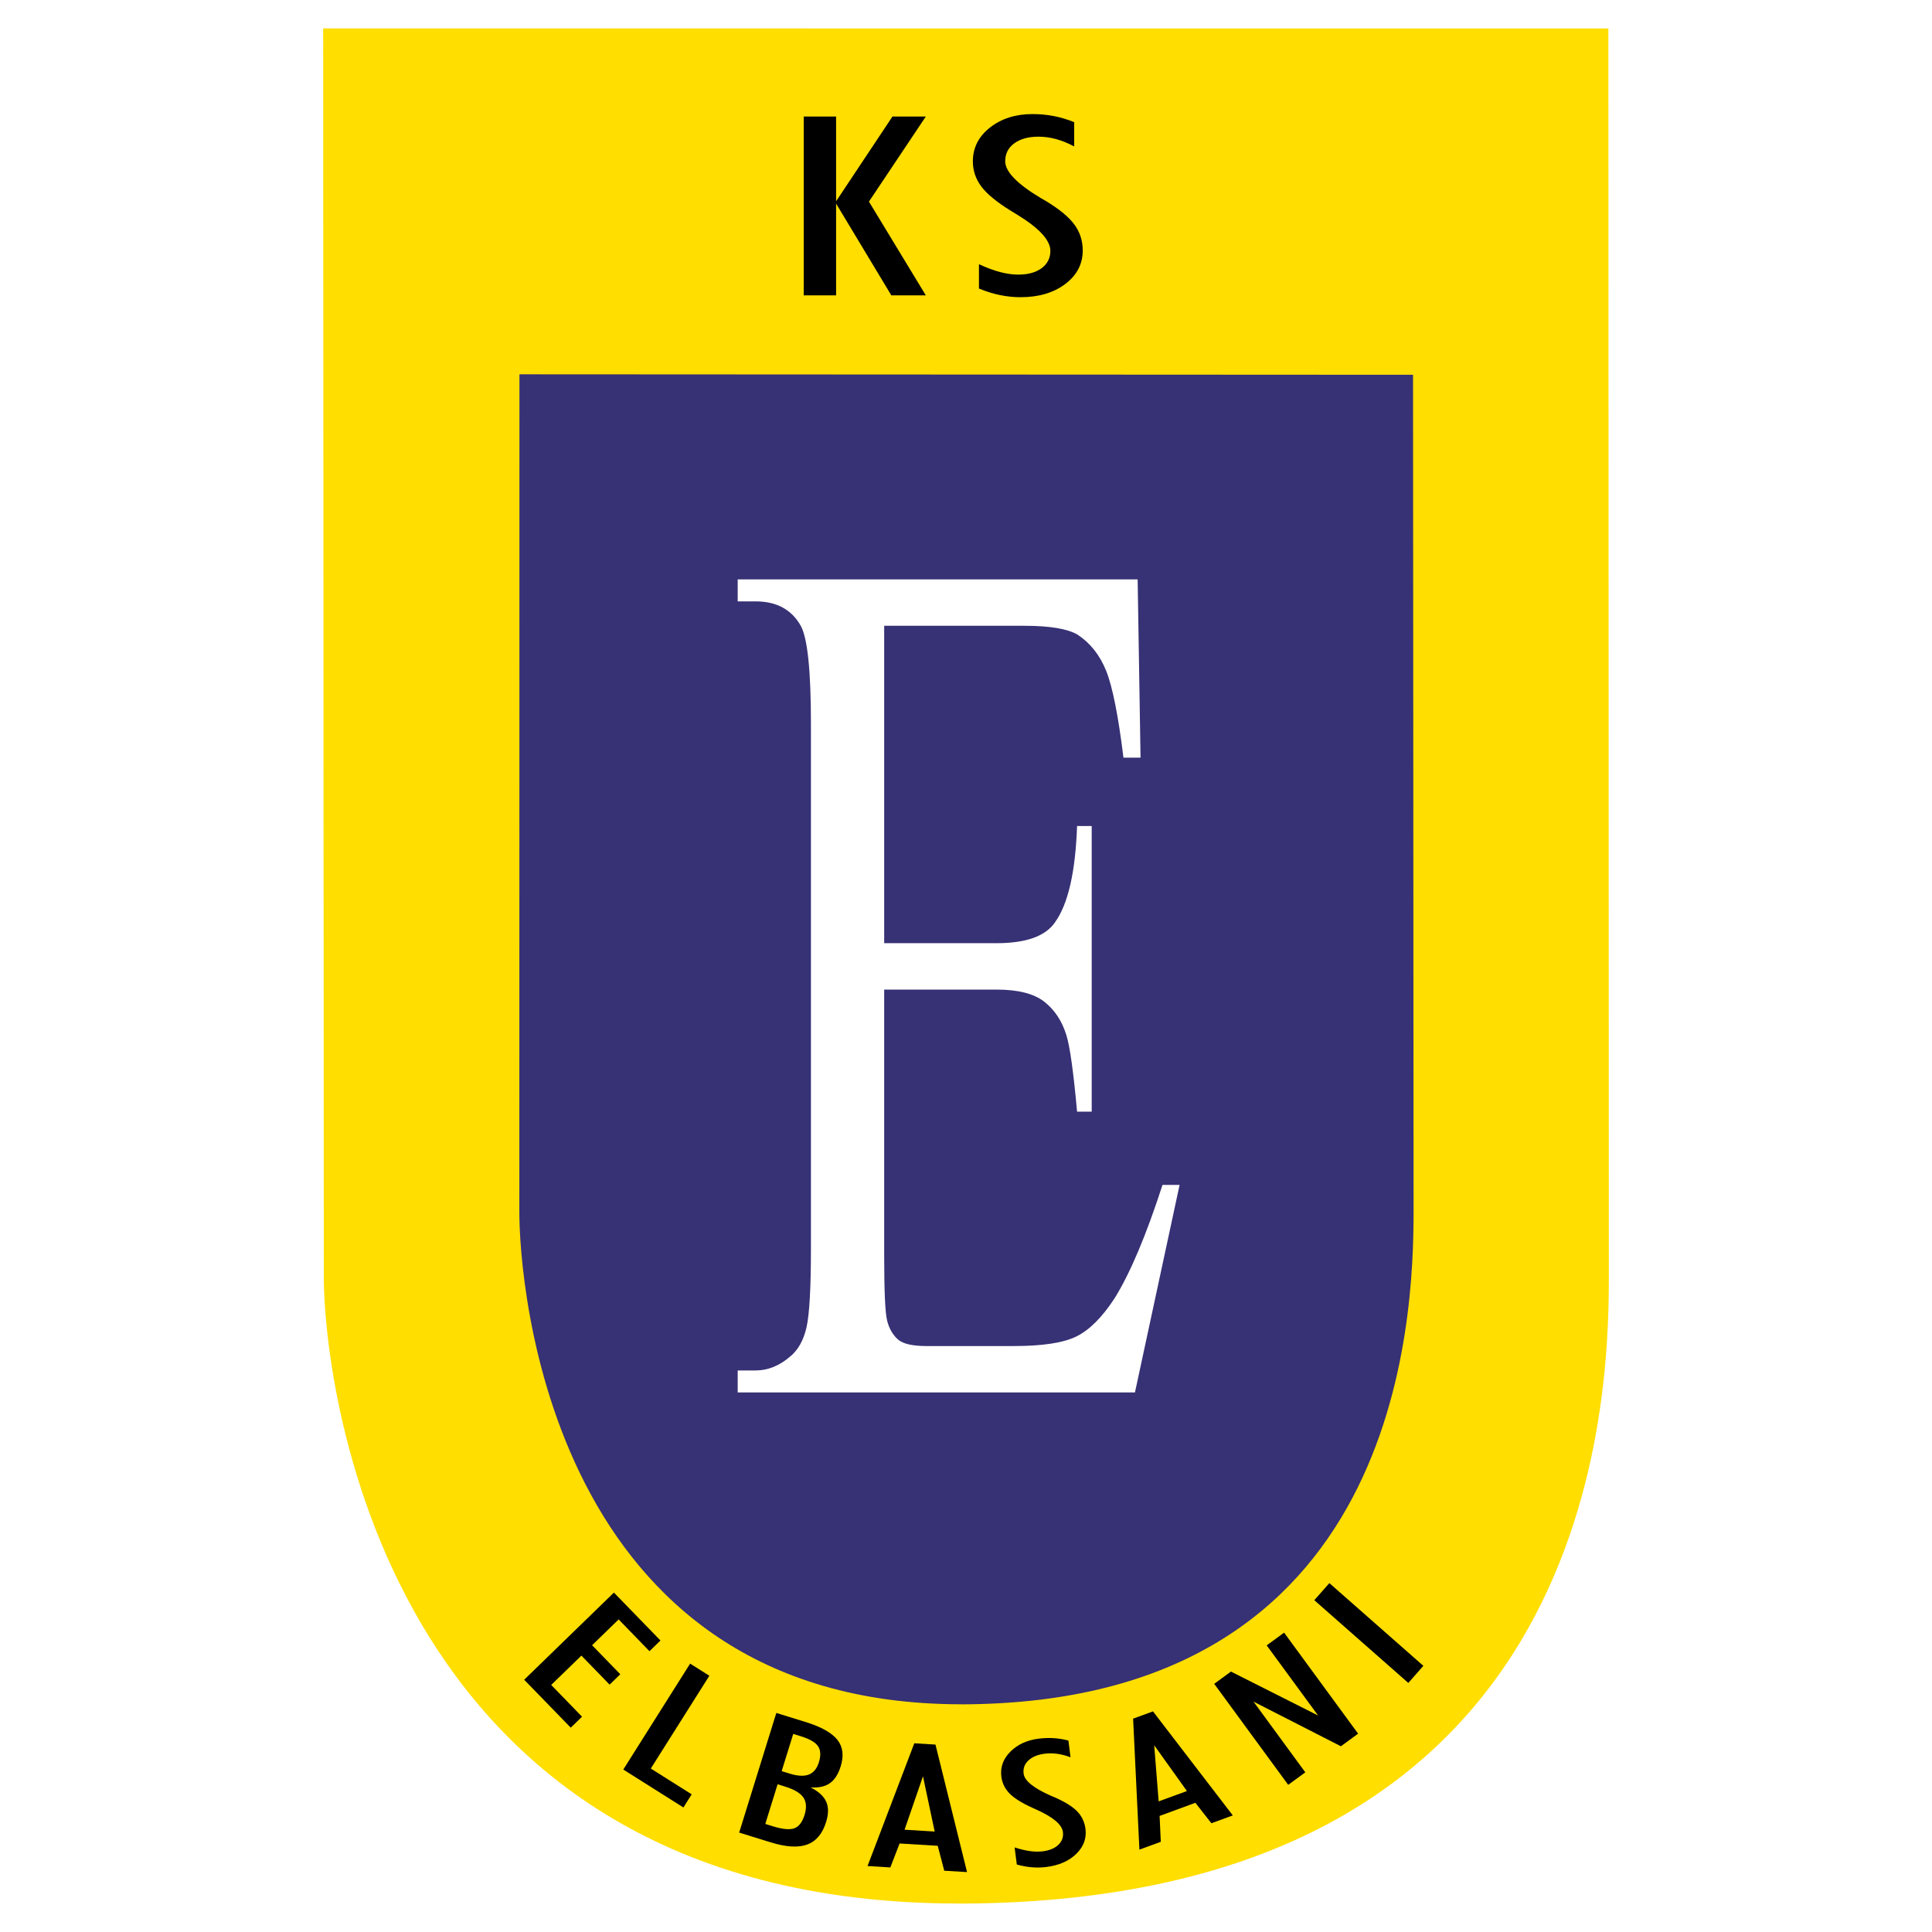 <?xml version="1.0" encoding="utf-8"?>
<!-- Generator: Adobe Illustrator 13.0.0, SVG Export Plug-In . SVG Version: 6.00 Build 14948)  -->
<!DOCTYPE svg PUBLIC "-//W3C//DTD SVG 1.0//EN" "http://www.w3.org/TR/2001/REC-SVG-20010904/DTD/svg10.dtd">
<svg version="1.0" id="Layer_1" xmlns="http://www.w3.org/2000/svg" xmlns:xlink="http://www.w3.org/1999/xlink" x="0px" y="0px"
	 width="192.756px" height="192.756px" viewBox="0 0 192.756 192.756" enable-background="new 0 0 192.756 192.756"
	 xml:space="preserve">
<g>
	<polygon fill-rule="evenodd" clip-rule="evenodd" fill="#FFFFFF" points="0,0 192.756,0 192.756,192.756 0,192.756 0,0 	"/>
	<path fill-rule="evenodd" clip-rule="evenodd" fill="#FFDE00" d="M160.467,2.836l0.049,124.639
		c0,13.641-1.886,62.359-64.883,62.447v-0.008c-58.475-0.004-63.327-53.592-63.327-62.359L32.24,2.834L160.467,2.836L160.467,2.836z
		"/>
	<path fill-rule="evenodd" clip-rule="evenodd" fill="#373175" d="M140.979,37.392c0,0,0.053,79.891,0.053,83.471
		c0,10.744-1.24,49.111-45.151,49.18v-0.006c-41.185-0.004-44.067-42.203-44.067-49.109c0-3.582,0.011-83.583,0.011-83.583
		L140.979,37.392L140.979,37.392z"/>
	<path fill-rule="evenodd" clip-rule="evenodd" fill="#FFFFFF" d="M88.215,62.435v31.667H99.42c2.938,0,4.884-0.693,5.835-2.078
		c1.31-1.82,2.044-5.024,2.204-9.614h1.461v28.5h-1.461c-0.358-3.979-0.716-6.531-1.074-7.658c-0.438-1.404-1.172-2.508-2.203-3.316
		c-1.031-0.803-2.619-1.205-4.762-1.205H88.215v26.539c0,3.562,0.099,5.732,0.297,6.502c0.198,0.771,0.548,1.385,1.047,1.842
		c0.495,0.457,1.461,0.682,2.896,0.682h8.659c2.906,0,5.005-0.32,6.299-0.967c1.294-0.645,2.558-1.91,3.795-3.807
		c1.553-2.496,3.144-6.266,4.776-11.305h1.705l-4.453,20.705H73.6v-2.191h1.781c1.225,0,2.375-0.461,3.448-1.385
		c0.792-0.645,1.336-1.611,1.633-2.896c0.296-1.287,0.445-3.918,0.445-7.898V72.178c0-5.26-0.339-8.506-1.009-9.732
		c-0.914-1.629-2.417-2.447-4.518-2.447H73.6v-2.192h39.903l0.289,17.782h-1.705c-0.518-4.206-1.093-7.095-1.728-8.67
		c-0.636-1.572-1.588-2.771-2.855-3.601c-0.993-0.586-2.759-0.883-5.298-0.883H88.215L88.215,62.435z"/>
	<polygon fill-rule="evenodd" clip-rule="evenodd" points="80.189,29.468 80.189,11.625 83.417,11.625 83.417,20.082 89.042,11.625 
		92.369,11.625 86.694,20.115 92.369,29.468 88.929,29.468 83.417,20.311 83.417,29.468 80.189,29.468 	"/>
	<path fill-rule="evenodd" clip-rule="evenodd" d="M97.672,26.362c0.763,0.352,1.465,0.613,2.108,0.782
		c0.643,0.169,1.247,0.253,1.814,0.253c0.979,0,1.759-0.215,2.337-0.645c0.576-0.43,0.865-1.005,0.865-1.724
		c0-1.056-1.104-2.261-3.314-3.612c-0.261-0.164-0.457-0.284-0.588-0.359c-1.419-0.872-2.413-1.685-2.979-2.438
		c-0.568-0.754-0.852-1.595-0.852-2.521c0-1.353,0.569-2.478,1.709-3.372c1.14-0.895,2.55-1.344,4.232-1.344
		c0.738,0,1.448,0.066,2.132,0.198s1.362,0.335,2.036,0.609v2.421c-0.616-0.329-1.222-0.575-1.811-0.734
		c-0.59-0.16-1.171-0.24-1.744-0.24c-1.007,0-1.813,0.221-2.419,0.662s-0.908,1.039-0.908,1.791c0,1.026,1.169,2.242,3.51,3.648
		c0.217,0.131,0.387,0.228,0.506,0.293c1.354,0.812,2.311,1.599,2.874,2.358c0.563,0.757,0.845,1.625,0.845,2.6
		c0,1.355-0.582,2.472-1.747,3.349c-1.161,0.877-2.65,1.315-4.465,1.315c-0.664,0-1.337-0.068-2.022-0.207
		c-0.685-0.139-1.391-0.356-2.119-0.655V26.362L97.672,26.362z"/>
	<polygon fill-rule="evenodd" clip-rule="evenodd" points="52.298,167.588 61.25,158.893 65.895,163.672 64.799,164.738 
		61.722,161.57 59.073,164.145 61.887,167.041 60.821,168.076 58.007,165.18 54.993,168.107 58.069,171.275 56.943,172.369 
		52.298,167.588 	"/>
	<polygon fill-rule="evenodd" clip-rule="evenodd" points="62.186,176.547 68.854,165.98 70.772,167.191 64.93,176.447 
		69.01,179.021 68.184,180.332 62.186,176.547 	"/>
	<path fill-rule="evenodd" clip-rule="evenodd" d="M77.582,178.016l0.743,0.232c0.921,0.285,1.531,0.648,1.83,1.092
		c0.3,0.441,0.338,1.021,0.115,1.74s-0.562,1.16-1.02,1.33c-0.456,0.166-1.182,0.098-2.175-0.211l-0.721-0.225L77.582,178.016
		L77.582,178.016z M79.141,172.992l0.787,0.244c0.859,0.268,1.422,0.596,1.688,0.986c0.266,0.393,0.294,0.924,0.086,1.596
		c-0.197,0.635-0.533,1.045-1.006,1.23s-1.114,0.154-1.922-0.098l-0.787-0.244L79.141,172.992L79.141,172.992z M76.864,183.803
		c1.542,0.479,2.763,0.557,3.662,0.23c0.898-0.328,1.531-1.078,1.896-2.254c0.25-0.807,0.252-1.482,0.007-2.025
		c-0.245-0.547-0.764-1.023-1.555-1.426c0.802,0.057,1.442-0.082,1.919-0.416c0.477-0.33,0.838-0.896,1.086-1.691
		c0.328-1.059,0.219-1.938-0.329-2.635c-0.549-0.699-1.602-1.291-3.157-1.775l-2.94-0.91l-3.705,11.936L76.864,183.803
		L76.864,183.803z"/>
	<path fill-rule="evenodd" clip-rule="evenodd" d="M93.253,182.732l-3.004-0.182l1.837-5.33L93.253,182.732L93.253,182.732z
		 M88.829,186.314l0.924-2.389l3.804,0.23l0.652,2.486l2.273,0.137l-3.149-12.721l-2.113-0.129l-4.665,12.246L88.829,186.314
		L88.829,186.314z"/>
	<path fill-rule="evenodd" clip-rule="evenodd" d="M101.231,184.318c0.56,0.182,1.07,0.303,1.529,0.367
		c0.461,0.062,0.887,0.07,1.278,0.021c0.679-0.086,1.2-0.305,1.562-0.654c0.361-0.352,0.51-0.775,0.447-1.275
		c-0.094-0.736-0.968-1.477-2.624-2.223c-0.196-0.092-0.343-0.158-0.441-0.201c-1.056-0.479-1.812-0.957-2.27-1.428
		c-0.456-0.473-0.727-1.029-0.808-1.672c-0.118-0.936,0.18-1.766,0.894-2.484c0.716-0.721,1.657-1.154,2.828-1.303
		c0.514-0.064,1.015-0.082,1.501-0.051c0.487,0.029,0.977,0.109,1.47,0.24l0.209,1.666c-0.458-0.17-0.901-0.287-1.328-0.344
		s-0.84-0.061-1.241-0.012c-0.704,0.09-1.248,0.314-1.633,0.674c-0.384,0.359-0.544,0.799-0.478,1.32
		c0.09,0.713,1.011,1.451,2.762,2.221c0.163,0.07,0.289,0.125,0.379,0.158c1.014,0.449,1.753,0.912,2.213,1.391
		c0.461,0.48,0.73,1.061,0.818,1.74c0.118,0.945-0.187,1.775-0.917,2.488c-0.729,0.715-1.725,1.152-2.984,1.311
		c-0.46,0.059-0.935,0.068-1.422,0.031c-0.486-0.037-0.997-0.129-1.529-0.275L101.231,184.318L101.231,184.318z"/>
	<path fill-rule="evenodd" clip-rule="evenodd" d="M118.42,178.691l-2.82,1.033l-0.445-5.598L118.42,178.691L118.42,178.691z
		 M115.812,183.758l-0.118-2.584l3.57-1.307l1.597,2.039l2.135-0.781l-7.962-10.379l-1.983,0.725l0.628,13.066L115.812,183.758
		L115.812,183.758z"/>
	<polygon fill-rule="evenodd" clip-rule="evenodd" points="128.525,178.074 121.142,167.996 122.811,166.773 131.508,171.158 
		126.379,164.16 128.114,162.889 135.498,172.967 133.781,174.225 125.062,169.771 130.23,176.826 128.525,178.074 	"/>
	<polygon fill-rule="evenodd" clip-rule="evenodd" points="140.507,167.906 131.129,159.652 132.631,157.947 142.009,166.201 
		140.507,167.906 	"/>
</g>
</svg>
